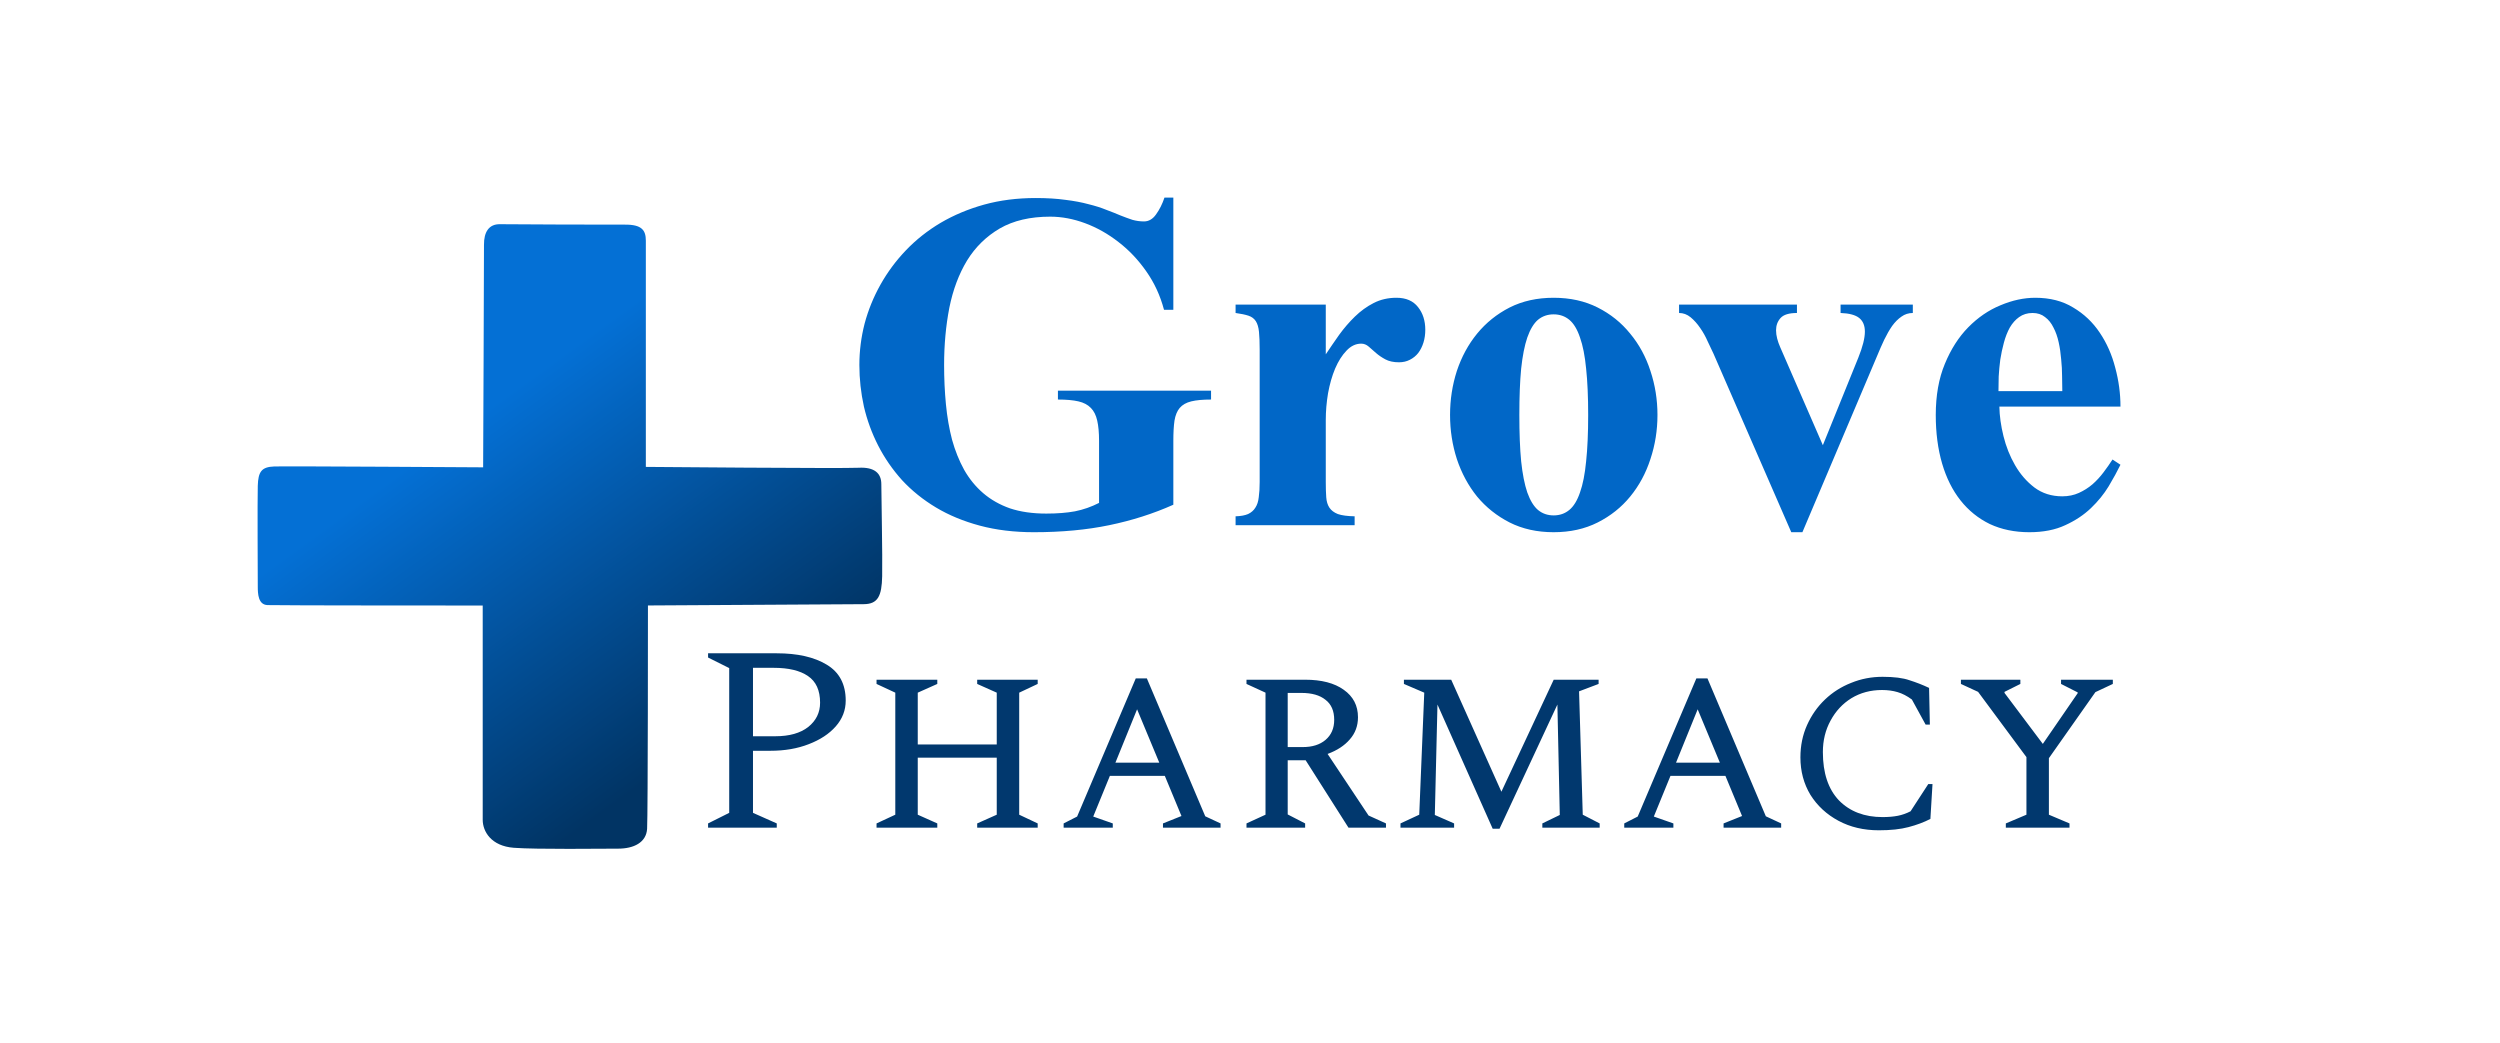 <svg width="235" height="98" viewBox="0 0 235 98" fill="none" xmlns="http://www.w3.org/2000/svg">
<g clip-path="url(#clip0_288_923)">
<rect width="234.471" height="98" rx="12.149" fill="white"/>
<path d="M113.839 37.557C113.07 37.557 112.451 37.614 111.981 37.728C111.511 37.842 111.148 38.048 110.892 38.347C110.65 38.632 110.486 39.03 110.401 39.543C110.329 40.041 110.294 40.675 110.294 41.444V47.444C108.415 48.284 106.407 48.925 104.272 49.366C102.15 49.808 99.787 50.028 97.182 50.028C95.331 50.028 93.637 49.822 92.099 49.409C90.562 48.996 89.188 48.427 87.978 47.701C86.767 46.974 85.707 46.12 84.796 45.138C83.899 44.141 83.151 43.059 82.553 41.892C81.955 40.725 81.507 39.5 81.208 38.219C80.923 36.923 80.781 35.621 80.781 34.311C80.781 33.001 80.945 31.706 81.272 30.424C81.614 29.143 82.112 27.919 82.767 26.751C83.422 25.584 84.219 24.509 85.159 23.526C86.113 22.53 87.202 21.669 88.426 20.942C89.665 20.216 91.024 19.647 92.505 19.234C94 18.821 95.616 18.615 97.353 18.615C98.406 18.615 99.339 18.672 100.15 18.786C100.962 18.885 101.681 19.02 102.307 19.191C102.948 19.348 103.51 19.526 103.994 19.725C104.492 19.91 104.941 20.088 105.339 20.259C105.738 20.416 106.108 20.551 106.45 20.665C106.806 20.765 107.169 20.814 107.539 20.814C107.98 20.814 108.358 20.594 108.671 20.152C108.998 19.697 109.262 19.17 109.461 18.572H110.294V29.122H109.418C109.062 27.783 108.507 26.58 107.753 25.512C106.998 24.43 106.13 23.512 105.147 22.758C104.165 21.989 103.118 21.398 102.008 20.985C100.898 20.572 99.801 20.366 98.719 20.366C96.84 20.366 95.26 20.736 93.978 21.476C92.711 22.217 91.686 23.22 90.903 24.488C90.135 25.755 89.579 27.235 89.238 28.929C88.91 30.623 88.746 32.417 88.746 34.311C88.746 35.578 88.803 36.809 88.917 38.005C89.031 39.187 89.223 40.297 89.494 41.337C89.779 42.362 90.156 43.301 90.626 44.156C91.11 45.01 91.708 45.743 92.419 46.355C93.131 46.967 93.971 47.444 94.939 47.786C95.922 48.114 97.061 48.277 98.356 48.277C99.381 48.277 100.278 48.206 101.047 48.064C101.83 47.907 102.585 47.644 103.311 47.273V41.444C103.311 40.675 103.254 40.041 103.14 39.543C103.026 39.03 102.827 38.632 102.542 38.347C102.257 38.048 101.866 37.842 101.367 37.728C100.869 37.614 100.228 37.557 99.445 37.557V36.724H113.839V37.557ZM124.623 28.63V33.307C125.022 32.709 125.442 32.097 125.883 31.471C126.339 30.844 126.83 30.275 127.357 29.762C127.898 29.235 128.488 28.808 129.129 28.481C129.77 28.154 130.482 27.99 131.265 27.99C132.162 27.99 132.838 28.282 133.293 28.865C133.749 29.435 133.977 30.147 133.977 31.001C133.977 31.428 133.92 31.827 133.806 32.197C133.692 32.567 133.528 32.894 133.315 33.179C133.101 33.45 132.838 33.663 132.525 33.82C132.226 33.976 131.884 34.055 131.5 34.055C130.987 34.055 130.56 33.962 130.218 33.777C129.877 33.592 129.585 33.393 129.343 33.179C129.101 32.965 128.873 32.766 128.659 32.581C128.446 32.396 128.211 32.303 127.955 32.303C127.442 32.303 126.979 32.524 126.567 32.965C126.154 33.393 125.798 33.955 125.499 34.653C125.214 35.336 124.993 36.105 124.837 36.959C124.694 37.813 124.623 38.653 124.623 39.479V45.309C124.623 45.864 124.637 46.341 124.666 46.74C124.694 47.138 124.794 47.466 124.965 47.722C125.136 47.978 125.399 48.178 125.755 48.32C126.125 48.448 126.652 48.519 127.335 48.533V49.366H116.145V48.533C116.629 48.519 117.021 48.448 117.32 48.32C117.619 48.178 117.846 47.978 118.003 47.722C118.174 47.466 118.281 47.138 118.323 46.74C118.38 46.341 118.409 45.864 118.409 45.309V32.88C118.409 32.182 118.387 31.62 118.345 31.193C118.302 30.766 118.202 30.431 118.046 30.189C117.889 29.947 117.661 29.776 117.362 29.677C117.063 29.577 116.658 29.492 116.145 29.421V28.63H124.623ZM155.802 39.009C155.802 40.447 155.581 41.828 155.14 43.152C154.713 44.476 154.079 45.651 153.239 46.676C152.413 47.686 151.396 48.498 150.185 49.11C148.975 49.722 147.594 50.028 146.042 50.028C144.491 50.028 143.11 49.722 141.9 49.11C140.704 48.498 139.686 47.686 138.846 46.676C138.02 45.651 137.387 44.476 136.945 43.152C136.518 41.828 136.305 40.447 136.305 39.009C136.305 37.571 136.518 36.19 136.945 34.866C137.387 33.542 138.02 32.375 138.846 31.364C139.686 30.339 140.704 29.52 141.9 28.908C143.11 28.296 144.491 27.99 146.042 27.99C147.594 27.99 148.975 28.296 150.185 28.908C151.396 29.52 152.413 30.339 153.239 31.364C154.079 32.375 154.713 33.542 155.14 34.866C155.581 36.19 155.802 37.571 155.802 39.009ZM149.288 39.009C149.288 37.301 149.224 35.849 149.096 34.653C148.982 33.457 148.79 32.481 148.52 31.727C148.263 30.958 147.929 30.403 147.516 30.061C147.103 29.72 146.612 29.549 146.042 29.549C145.473 29.549 144.982 29.72 144.569 30.061C144.17 30.403 143.836 30.958 143.565 31.727C143.309 32.481 143.117 33.457 142.989 34.653C142.875 35.849 142.818 37.301 142.818 39.009C142.818 40.718 142.875 42.17 142.989 43.365C143.117 44.561 143.309 45.537 143.565 46.291C143.836 47.046 144.17 47.594 144.569 47.935C144.982 48.277 145.473 48.448 146.042 48.448C146.612 48.448 147.103 48.277 147.516 47.935C147.929 47.594 148.263 47.046 148.52 46.291C148.79 45.537 148.982 44.561 149.096 43.365C149.224 42.17 149.288 40.718 149.288 39.009ZM179.805 29.421C179.407 29.421 179.051 29.534 178.737 29.762C178.424 29.976 178.132 30.268 177.862 30.638C177.606 31.008 177.356 31.442 177.114 31.941C176.887 32.425 176.659 32.944 176.431 33.499L169.426 50.028H168.38L161.077 33.264C160.92 32.923 160.735 32.531 160.521 32.09C160.322 31.634 160.087 31.214 159.817 30.83C159.546 30.431 159.247 30.097 158.92 29.826C158.592 29.556 158.229 29.421 157.831 29.421V28.63H168.914V29.421C168.174 29.421 167.661 29.577 167.376 29.89C167.092 30.204 166.949 30.588 166.949 31.044C166.949 31.3 166.985 31.563 167.056 31.834C167.127 32.104 167.22 32.368 167.334 32.624L171.348 41.849L174.68 33.627C175.093 32.602 175.299 31.784 175.299 31.172C175.299 30.602 175.121 30.175 174.765 29.89C174.409 29.606 173.826 29.449 173.014 29.421V28.63H179.805V29.421ZM199.324 43.686C199.025 44.298 198.655 44.974 198.213 45.715C197.772 46.441 197.217 47.124 196.548 47.765C195.879 48.405 195.074 48.939 194.135 49.366C193.195 49.808 192.07 50.028 190.76 50.028C189.379 50.028 188.141 49.772 187.045 49.26C185.963 48.733 185.044 47.992 184.29 47.039C183.535 46.085 182.959 44.932 182.56 43.579C182.161 42.212 181.962 40.689 181.962 39.009C181.962 37.172 182.247 35.571 182.816 34.204C183.386 32.823 184.119 31.677 185.016 30.766C185.927 29.84 186.938 29.15 188.048 28.695C189.159 28.225 190.248 27.99 191.316 27.99C192.697 27.99 193.885 28.296 194.882 28.908C195.893 29.506 196.726 30.296 197.38 31.278C198.035 32.246 198.519 33.343 198.833 34.567C199.16 35.777 199.324 36.995 199.324 38.219H187.941C187.956 39.087 188.084 40.013 188.326 40.995C188.568 41.977 188.931 42.889 189.415 43.728C189.899 44.569 190.504 45.266 191.23 45.821C191.971 46.377 192.846 46.654 193.857 46.654C194.426 46.654 194.946 46.547 195.416 46.334C195.886 46.12 196.313 45.85 196.697 45.522C197.082 45.181 197.423 44.81 197.722 44.412C198.035 43.999 198.32 43.593 198.576 43.195L199.324 43.686ZM193.857 36.767C193.857 36.354 193.85 35.891 193.836 35.379C193.836 34.852 193.807 34.318 193.75 33.777C193.707 33.222 193.629 32.688 193.515 32.175C193.401 31.649 193.238 31.186 193.024 30.787C192.825 30.374 192.561 30.047 192.234 29.805C191.921 29.549 191.529 29.421 191.059 29.421C190.575 29.421 190.155 29.549 189.799 29.805C189.458 30.047 189.166 30.374 188.924 30.787C188.696 31.2 188.511 31.67 188.369 32.197C188.226 32.724 188.112 33.257 188.027 33.798C187.956 34.339 187.906 34.873 187.877 35.4C187.863 35.913 187.856 36.368 187.856 36.767H193.857Z" fill="#0167C7"/>
<path d="M66.559 77.799V77.402L68.546 76.408V62.8L66.559 61.807V61.41H73.016C74.969 61.41 76.534 61.766 77.709 62.477C78.901 63.189 79.497 64.315 79.497 65.855C79.497 66.765 79.183 67.576 78.554 68.288C77.941 68.984 77.097 69.538 76.021 69.952C74.961 70.366 73.761 70.573 72.42 70.573H70.781V76.408L73.016 77.402V77.799H66.559ZM70.781 62.775V69.207H72.892C74.2 69.207 75.226 68.917 75.971 68.338C76.716 67.742 77.088 66.98 77.088 66.053C77.088 64.894 76.708 64.058 75.946 63.545C75.201 63.032 74.125 62.775 72.718 62.775H70.781ZM82.395 77.799V77.402L84.158 76.582V65.11L82.395 64.29V63.893H88.106V64.29L86.269 65.11V69.977H93.694V65.11L91.856 64.29V63.893H97.543V64.29L95.805 65.11V76.582L97.543 77.402V77.799H91.856V77.402L93.694 76.582V71.218H86.269V76.582L88.106 77.402V77.799H82.395ZM99.982 77.799V77.402L101.249 76.756L106.762 63.769H107.805L113.293 76.731L114.733 77.402V77.799H109.319V77.402L111.058 76.706L109.493 72.932H104.328L102.764 76.756L104.601 77.402V77.799H99.982ZM104.849 71.69H108.972L106.886 66.674L104.849 71.69ZM117.17 77.799V77.402L118.958 76.582V65.11L117.17 64.29V63.893H122.683C124.223 63.893 125.431 64.207 126.309 64.837C127.203 65.466 127.65 66.326 127.65 67.419C127.65 68.23 127.393 68.926 126.88 69.505C126.383 70.084 125.688 70.54 124.794 70.871L128.643 76.657L130.282 77.402V77.799H126.756L122.733 71.467H121.044V76.557L122.683 77.402V77.799H117.17ZM122.335 65.135H121.044V70.225H122.46C123.354 70.225 124.065 70.002 124.595 69.555C125.142 69.091 125.415 68.462 125.415 67.667C125.415 66.823 125.142 66.194 124.595 65.78C124.065 65.35 123.312 65.135 122.335 65.135ZM131.645 77.799V77.402L133.408 76.582L133.88 65.11L131.968 64.29V63.893H136.413L141.131 74.422L146.048 63.893H150.269V64.29L148.432 64.986L148.779 76.582L150.369 77.402V77.799H144.98V77.402L146.619 76.607L146.395 66.227L140.957 77.898H140.312L135.122 66.227L134.873 76.607L136.686 77.402V77.799H131.645ZM152.679 77.799V77.402L153.945 76.756L159.458 63.769H160.501L165.989 76.731L167.429 77.402V77.799H162.016V77.402L163.754 76.706L162.19 72.932H157.024L155.46 76.756L157.298 77.402V77.799H152.679ZM157.546 71.69H161.668L159.582 66.674L157.546 71.69ZM176.614 78.047C175.191 78.047 173.924 77.749 172.815 77.153C171.706 76.557 170.828 75.746 170.183 74.72C169.554 73.677 169.239 72.501 169.239 71.194C169.239 70.101 169.446 69.091 169.86 68.164C170.274 67.237 170.837 66.434 171.549 65.755C172.26 65.076 173.08 64.555 174.007 64.191C174.934 63.81 175.919 63.62 176.962 63.62C178.038 63.62 178.882 63.727 179.495 63.943C180.124 64.141 180.737 64.381 181.333 64.663L181.407 68.114H181.01L179.718 65.755C179.271 65.424 178.824 65.192 178.377 65.06C177.93 64.927 177.442 64.861 176.912 64.861C175.836 64.861 174.876 65.118 174.032 65.631C173.204 66.144 172.55 66.848 172.07 67.742C171.59 68.619 171.35 69.604 171.35 70.697C171.35 72.667 171.855 74.182 172.865 75.241C173.891 76.284 175.257 76.806 176.962 76.806C177.508 76.806 177.988 76.764 178.402 76.682C178.816 76.599 179.214 76.458 179.594 76.26L181.258 73.702H181.655L181.457 76.98C180.844 77.294 180.157 77.551 179.396 77.749C178.651 77.948 177.724 78.047 176.614 78.047ZM188.548 77.799V77.402L190.485 76.582V71.169L185.941 65.035L184.327 64.29V63.893H189.914V64.29L188.424 65.035V65.135L192.025 69.927L195.303 65.159V65.085L193.738 64.29V63.893H198.606V64.29L196.967 65.06L192.596 71.268V76.582L194.533 77.402V77.799H188.548Z" fill="#01386E"/>
<g filter="url(#filter0_d_288_923)">
<path d="M16.864 34.939C15.679 34.984 15.362 35.426 15.322 36.76C15.282 38.095 15.322 45.538 15.322 46.229C15.322 46.919 15.362 47.928 16.229 47.969C17.097 48.01 36.466 48.01 36.466 48.01V68.154C36.466 69.245 37.255 70.62 39.391 70.783C41.528 70.945 47.73 70.864 49.193 70.864C50.655 70.864 51.84 70.295 51.919 69.001C51.998 67.708 51.998 48.005 51.998 48.005C51.998 48.005 71.323 47.888 72.275 47.883C73.619 47.878 73.976 47.117 74.015 45.254C74.055 43.392 73.936 37.608 73.936 36.598C73.936 35.588 73.301 34.979 71.799 35.06C70.297 35.142 51.8 34.979 51.8 34.979V13.713C51.8 12.744 51.433 12.191 49.822 12.206C48.717 12.216 38.94 12.186 38.107 12.166C37.056 12.14 36.575 12.891 36.585 14.104C36.595 15.276 36.506 35.02 36.506 35.02C36.506 35.02 17.93 34.898 16.864 34.939Z" fill="url(#paint0_linear_288_923)"/>
</g>
</g>
<defs>
<filter id="filter0_d_288_923" x="15.304" y="12.165" width="69.653" height="69.653" filterUnits="userSpaceOnUse" color-interpolation-filters="sRGB">
<feFlood flood-opacity="0" result="BackgroundImageFix"/>
<feColorMatrix in="SourceAlpha" type="matrix" values="0 0 0 0 0 0 0 0 0 0 0 0 0 0 0 0 0 0 127 0" result="hardAlpha"/>
<feOffset dx="8.909" dy="8.909"/>
<feGaussianBlur stdDeviation="1.012"/>
<feComposite in2="hardAlpha" operator="out"/>
<feColorMatrix type="matrix" values="0 0 0 0 0.012 0 0 0 0 0.353 0 0 0 0 0.671 0 0 0 0.1 0"/>
<feBlend mode="normal" in2="BackgroundImageFix" result="effect1_dropShadow_288_923"/>
<feBlend mode="normal" in="SourceGraphic" in2="effect1_dropShadow_288_923" result="shape"/>
</filter>
<linearGradient id="paint0_linear_288_923" x1="33.831" y1="31.771" x2="55.663" y2="61.776" gradientUnits="userSpaceOnUse">
<stop stop-color="#0470D5"/>
<stop offset="1" stop-color="#013464"/>
</linearGradient>
<clipPath id="clip0_288_923">
<rect width="234.471" height="98" rx="12.149" fill="white"/>
</clipPath>
</defs>
</svg>
